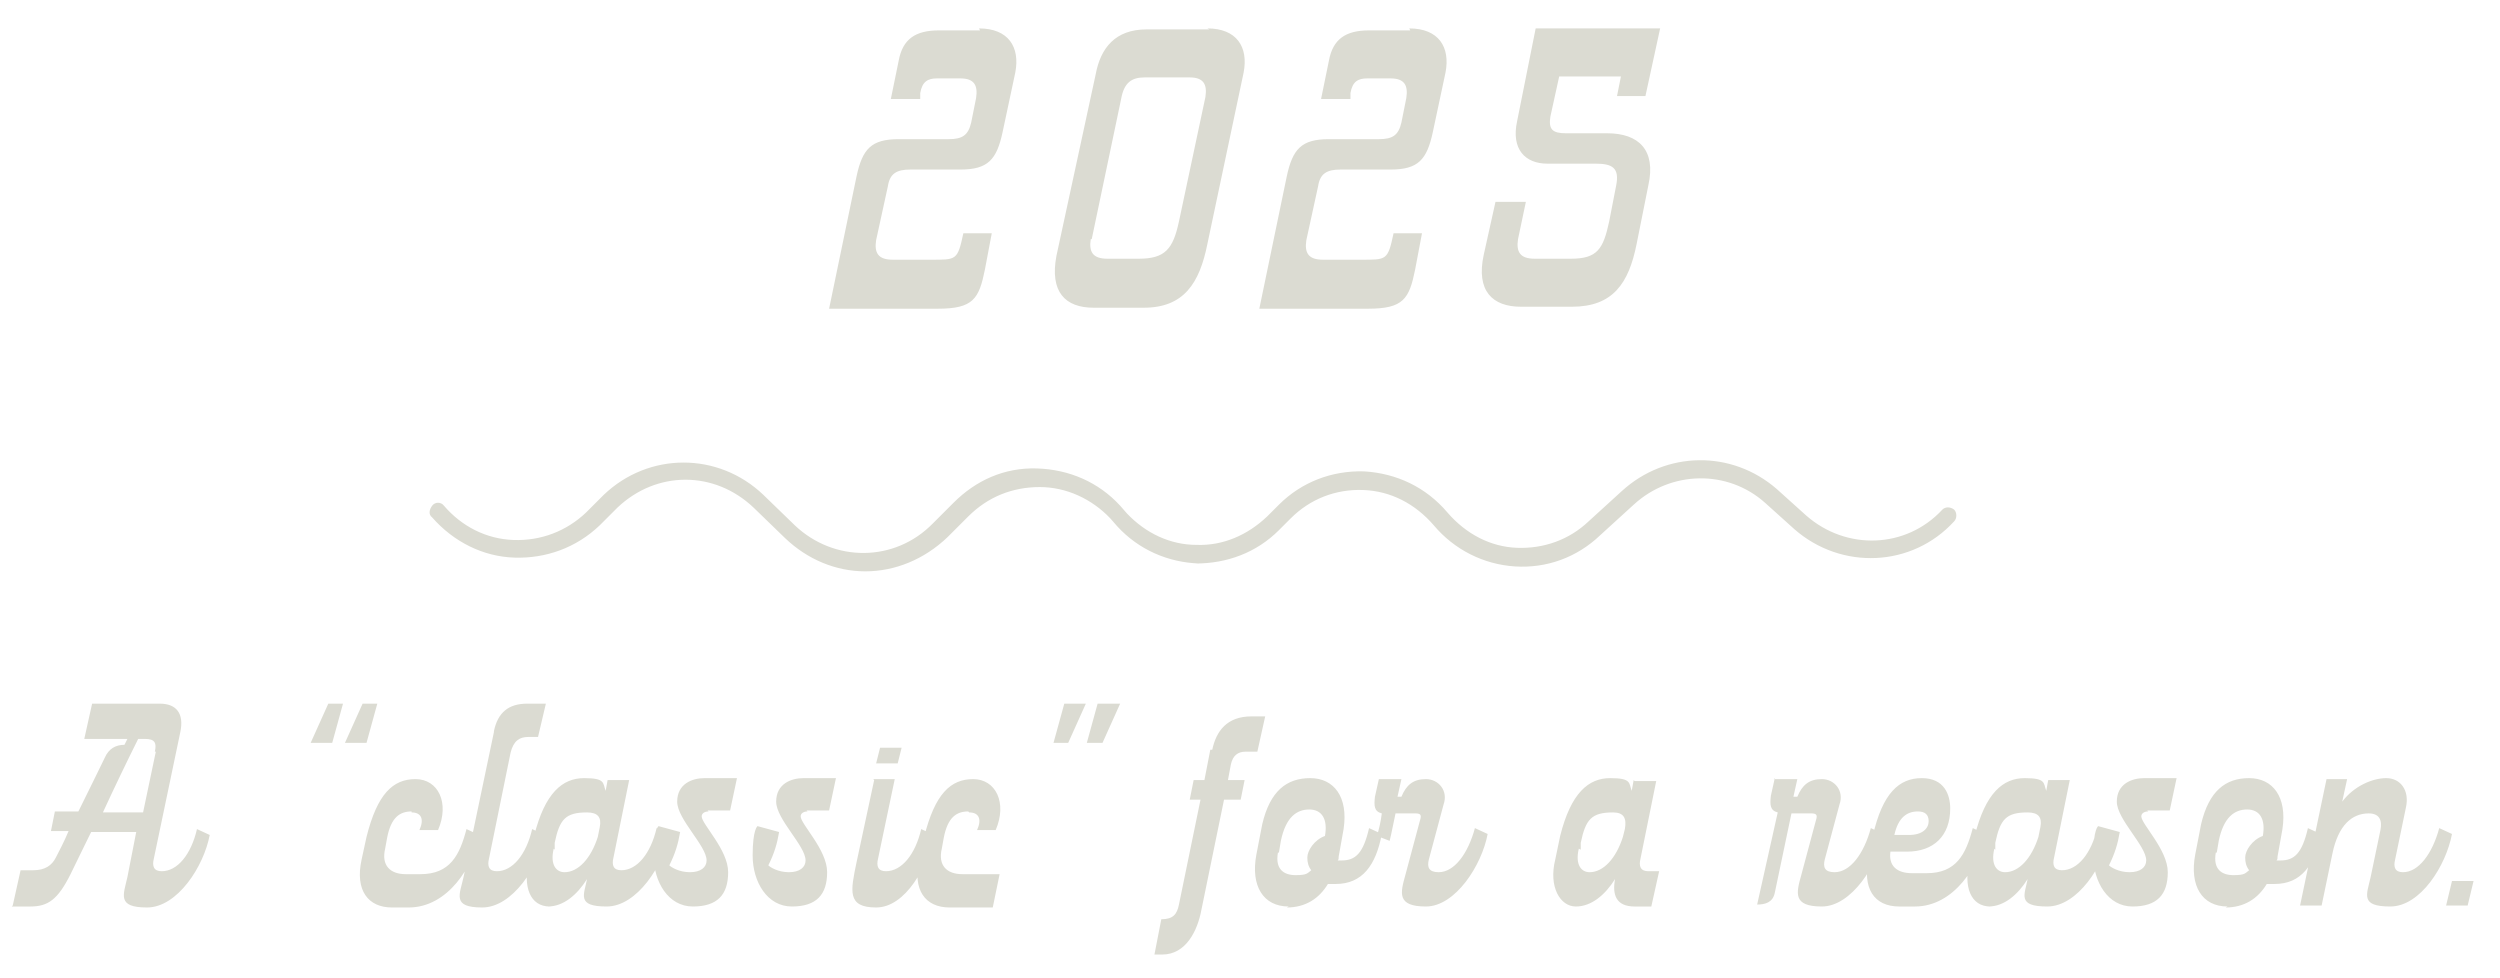 <?xml version="1.0" encoding="UTF-8"?>
<svg id="Layer_1" xmlns="http://www.w3.org/2000/svg" version="1.1" viewBox="0 0 255.1 99.8">
  <!-- Generator: Adobe Illustrator 29.0.1, SVG Export Plug-In . SVG Version: 2.1.0 Build 192)  -->
  <defs>
    <style>
      .st0 {
        fill: #dbdbd2;
      }
    </style>
  </defs>
  <path class="st0" d="M15.8,76.7c.2-.9,0-1.3-1-1.3h-.7c-1.1,2.2-2.4,4.9-3.6,7.5h4.1l1.3-6.2ZM1.3,92.4l.8-3.6h1.3c1.2,0,1.9-.5,2.3-1.3.3-.6.8-1.5,1.3-2.7h-1.8l.4-2h2.4c1.2-2.4,2.4-4.9,2.7-5.5.4-.9,1.1-1.3,2-1.3l.3-.6h-4.4l.8-3.6h6.9c1.7,0,2.5,1,2.1,2.9l-2.7,12.9c-.2.8,0,1.3.8,1.3,1.6,0,3-1.7,3.6-4.3l1.3.6c-.6,3.2-3.3,7.4-6.4,7.4s-2.4-1.3-2-3.1l.9-4.6h-4.6c-.8,1.6-1.5,3.1-2.1,4.3-1.3,2.6-2.3,3.3-4.1,3.3h-1.9ZM34,75.8h-2.3l1.8-4h1.5l-1.1,4ZM35.2,75.8l1.8-4h1.5l-1.1,4h-2.3ZM42,82.8c-1.2,0-2.1.6-2.5,2.7l-.2,1.1c-.4,1.7.5,2.6,2.1,2.6h1.5c3,0,4-1.9,4.7-4.6l1.3.6c-.6,3.2-3.2,7.4-7.2,7.4h-1.7c-2.4,0-3.8-1.7-3.1-4.9l.5-2.3c1.1-4.4,2.7-5.9,5-5.9s3.5,2.4,2.3,5.2h-1.9c.5-1.1.2-1.8-.8-1.8ZM50.4,74.6c.4-1.9,1.5-2.8,3.4-2.8h1.9l-.8,3.4h-1c-.9,0-1.5.4-1.8,1.6l-2.2,10.8c-.2.8,0,1.3.8,1.3,1.6,0,3-1.7,3.6-4.3l1.3.6c-.6,3.2-3.3,7.4-6.4,7.4s-2.3-1.3-1.9-3.1l3.1-14.8ZM56.1,92.5c-2,0-2.8-2-2.1-4.8l.5-2.4c1.1-4.4,2.9-5.9,5.1-5.9s1.9.5,2.2,1.3l.2-1.1h2.2l-1.6,7.9c-.2.8,0,1.3.8,1.3,1.6,0,3-1.7,3.6-4.3l1.3.6c-.6,3.2-3.3,7.4-6.4,7.4s-2.3-1.2-2-2.8c-1,1.6-2.4,2.8-4,2.8ZM56.5,86.6c-.4,1.7.3,2.4,1.1,2.4,1.4,0,2.7-1.4,3.4-3.6l.2-1c.2-1-.2-1.5-1.3-1.5-2.2,0-2.8.7-3.3,3.1v.7ZM72.3,82.8c-.4,0-.7.2-.7.5,0,.8,2.7,3.4,2.7,5.7s-1.1,3.5-3.6,3.5-4-2.5-4-5.2.5-3,.5-3l2.2.6c-.2,1.2-.5,2.2-1.1,3.4.2.2,1,.7,2.1.7s1.7-.5,1.7-1.2c0-1.5-3-4.2-3-6s1.5-2.4,2.8-2.4h3.3l-.7,3.3h-2.3ZM82.4,82.8c-.4,0-.7.2-.7.5,0,.8,2.7,3.4,2.7,5.7s-1.1,3.5-3.6,3.5-4-2.5-4-5.2.5-3,.5-3l2.2.6c-.2,1.2-.5,2.2-1.1,3.4.2.2,1,.7,2.1.7s1.7-.5,1.7-1.2c0-1.5-3-4.2-3-6s1.5-2.4,2.8-2.4h3.3l-.7,3.3h-2.3ZM89.1,79.5h2.2l-1.7,8.1c-.2.8,0,1.3.8,1.3,1.6,0,3-1.7,3.6-4.3l1.3.6c-.6,3.2-2.9,7.4-5.9,7.4s-2.6-1.7-2-4.6l1.8-8.4ZM89.4,77.9l.4-1.6h2.2l-.4,1.6h-2.2ZM98.8,82.8c-1.2,0-2.1.6-2.5,2.7l-.2,1.1c-.4,1.7.5,2.6,2.1,2.6h3.8l-.7,3.4h-4.4c-2.5,0-3.8-1.8-3.1-4.9l.5-2.3c1.1-4.4,2.7-5.9,5-5.9s3.5,2.4,2.3,5.2h-1.9c.5-1.1.2-1.8-.8-1.8ZM108.5,71.8h2.3l-1.8,4h-1.5l1.1-4ZM110.9,75.8l1.1-4h2.3l-1.8,4h-1.5ZM123.7,76.5c.4-1.9,1.5-3.4,4-3.4h1.4l-.8,3.6h-1.2c-.8,0-1.3.4-1.5,1.3l-.3,1.6h1.7l-.4,2h-1.7l-2.3,11.2c-.4,2.2-1.6,4.6-4,4.6h-.8l.7-3.6c1.2,0,1.6-.5,1.8-1.5l2.2-10.7h-1.1l.4-2h1.1l.6-3.1ZM131.5,92.5c-2.6,0-3.9-2.1-3.3-5.3l.6-3.1c.8-3.4,2.5-4.7,4.9-4.7s3.9,1.9,3.4,5.2l-.5,2.8c0,.2,0,.3-.1.4.1,0,.3,0,.4,0,1.4,0,2.2-.7,2.8-3.3l1.3.6c-.6,3.2-2,5.1-4.7,5.1s-.5,0-.8,0c-.9,1.5-2.3,2.4-4.2,2.4ZM130.4,87c-.3,1.7.6,2.3,1.8,2.3s1.2-.2,1.6-.5c-.3-.4-.4-.8-.4-1.3,0-.7.7-1.8,1.8-2.2.3-1.7-.3-2.7-1.6-2.7s-2.4.8-2.9,3.2l-.2,1.2ZM140.6,79.5h2.4l-.4,1.8h.4c.5-1.2,1.2-1.8,2.5-1.8s2.3,1.2,1.8,2.6l-1.5,5.6c-.2.8,0,1.3,1,1.3,1.6,0,3-1.9,3.7-4.5l1.3.6c-.6,3.2-3.3,7.4-6.3,7.4s-2.6-1.4-2.1-3.2l1.5-5.6c.2-.6,0-.7-.5-.7h-2c-.2.9-.4,2-.6,2.8l-1.3-.5c.2-.6.4-1.5.5-2.3-.8-.2-.8-.8-.7-1.7l.4-1.8ZM166.8,79.7h2.2l-1.6,7.9c-.2.8,0,1.3.8,1.3h1.1l-.8,3.6h-1.7c-1.9,0-2.3-1.2-2-2.8-1,1.6-2.4,2.8-4,2.8s-2.8-2-2.1-4.8l.5-2.4c1.1-4.4,2.9-5.9,5.1-5.9s1.9.5,2.2,1.3l.2-1.1ZM161.1,86.6c-.4,1.7.3,2.4,1.1,2.4,1.4,0,2.7-1.4,3.4-3.6l.2-.8c.2-1.1-.1-1.7-1.2-1.7-2.2,0-2.8.7-3.3,3.1v.7ZM181,79.5h2.4l-.4,1.8h.4c.5-1.2,1.2-1.8,2.5-1.8s2.3,1.2,1.8,2.6l-1.5,5.6c-.2.8,0,1.3,1,1.3,1.6,0,3-1.9,3.7-4.5l1.3.6c-.6,3.2-3.3,7.4-6.3,7.4s-2.6-1.4-2.1-3.2l1.5-5.6c.2-.6,0-.7-.5-.7h-2l-1.7,8.1c-.2,1-1,1.2-1.8,1.2l2.1-9.4c-.8-.2-.8-.8-.7-1.7l.4-1.8ZM195.7,82.8c-1.1,0-2,.6-2.4,2.4h1.5c1.4,0,2-.7,2-1.4s-.4-1-1.1-1ZM190.6,87.5l.5-2.2c1-4.4,2.7-5.9,5-5.9s2.9,1.7,2.9,3.1c0,2.8-1.7,4.4-4.4,4.4h-1.7c-.2,1.4.6,2.2,2.2,2.2h1.5c3,0,4-1.9,4.7-4.6l1.3.6c-.6,3.2-3.2,7.4-7.2,7.4h-1.6c-2.6,0-3.8-1.9-3.1-5ZM203.1,92.5c-2,0-2.8-2-2.1-4.8l.5-2.4c1.1-4.4,2.9-5.9,5.1-5.9s1.9.5,2.2,1.3l.2-1.1h2.2l-1.6,7.9c-.2.8,0,1.3.8,1.3,1.6,0,3-1.7,3.6-4.3l1.3.6c-.6,3.2-3.3,7.4-6.4,7.4s-2.3-1.2-2-2.8c-1,1.6-2.4,2.8-4,2.8ZM203.5,86.6c-.4,1.7.3,2.4,1.1,2.4,1.4,0,2.7-1.4,3.4-3.6l.2-1c.2-1-.2-1.5-1.3-1.5-2.2,0-2.8.7-3.3,3.1v.7ZM219.2,82.8c-.4,0-.7.2-.7.5,0,.8,2.7,3.4,2.7,5.7s-1.1,3.5-3.6,3.5-4-2.5-4-5.2.5-3,.5-3l2.2.6c-.2,1.2-.5,2.2-1.1,3.4.2.2,1,.7,2.1.7s1.7-.5,1.7-1.2c0-1.5-3-4.2-3-6s1.5-2.4,2.8-2.4h3.3l-.7,3.3h-2.3ZM227.3,92.5c-2.6,0-3.9-2.1-3.3-5.3l.6-3.1c.8-3.4,2.5-4.7,4.9-4.7s3.9,1.9,3.4,5.2l-.5,2.8c0,.2,0,.3-.1.4.1,0,.3,0,.4,0,1.4,0,2.2-.7,2.8-3.3l1.3.6c-.6,3.2-2,5.1-4.7,5.1s-.5,0-.8,0c-.9,1.5-2.3,2.4-4.2,2.4ZM226.1,87c-.3,1.7.6,2.3,1.8,2.3s1.2-.2,1.6-.5c-.3-.4-.4-.8-.4-1.3,0-.7.7-1.8,1.8-2.2.3-1.7-.3-2.7-1.6-2.7s-2.4.8-2.9,3.2l-.2,1.2ZM237.3,79.5h2.2l-.5,2.3c1.2-1.6,3.1-2.4,4.5-2.4s2.4,1.2,2,3l-1.1,5.3c-.2.8,0,1.3.8,1.3,1.6,0,3-1.9,3.7-4.5l1.3.6c-.6,3.2-3.2,7.4-6.3,7.4s-2.4-1.2-2-3l1-4.8c.2-1-.1-1.7-1.2-1.7-1.7,0-3.1,1.2-3.7,4.1l-1.1,5.3h-2.2l2.7-12.9ZM250.3,89.9h2.1l-.6,2.5h-2.2l.6-2.5Z"/>
  <path class="st0" d="M99.9,2.9c3,0,4.2,1.9,3.7,4.5l-1.3,6.1c-.6,2.8-1.5,3.8-4.3,3.8h-5.1c-1.4,0-2.1.4-2.3,1.7l-1.2,5.5c-.2,1.3.2,2,1.7,2h3.8c2.7,0,2.8.1,3.4-2.7h2.9l-.7,3.7c-.6,3-1.2,4-4.8,4h-11.1l2.8-13.5c.6-2.8,1.5-3.8,4.3-3.8h5.1c1.4,0,2-.4,2.3-1.7l.5-2.5c.2-1.3-.2-2-1.6-2h-2.4c-.9,0-1.5.3-1.7,1.5v.6h-3l.8-3.9c.4-2.2,1.7-3.1,4.1-3.1h4.2ZM123.2,2.9c3,0,4.2,1.9,3.7,4.5l-3.7,17.5c-.8,4-2.4,6.5-6.5,6.5h-5.1c-2.9,0-4.5-1.6-3.8-5.3l4-18.5c.5-2.7,2-4.6,5.2-4.6h6.4ZM111.3,24.4c-.2,1.3.2,2,1.7,2h3.2c2.7,0,3.5-1,4.1-3.8l2.7-12.7c.2-1.3-.2-2-1.6-2h-4.6c-1.3,0-2.1.5-2.4,2.2l-3,14.3ZM143.8,2.9c3,0,4.2,1.9,3.7,4.5l-1.3,6.1c-.6,2.8-1.5,3.8-4.3,3.8h-5.1c-1.4,0-2.1.4-2.3,1.7l-1.2,5.5c-.2,1.3.2,2,1.7,2h3.8c2.7,0,2.8.1,3.4-2.7h2.9l-.7,3.7c-.6,3-1.2,4-4.8,4h-11.1l2.8-13.5c.6-2.8,1.5-3.8,4.3-3.8h5.1c1.4,0,2-.4,2.3-1.7l.5-2.5c.2-1.3-.2-2-1.6-2h-2.4c-.9,0-1.5.3-1.7,1.5v.6h-3l.8-3.9c.4-2.2,1.7-3.1,4.1-3.1h4.2ZM160.3,26.4c2.7,0,3.3-1,3.9-3.8l.7-3.6c.4-1.9-.4-2.3-2.1-2.3h-4.9c-2.3,0-3.7-1.5-3.1-4.3l1.9-9.5h12.7l-1.5,6.9h-2.9l.4-2h-6.3l-.9,4.1c-.2,1.3.2,1.7,1.6,1.7h4.2c3.2,0,5,1.7,4.2,5.3l-1.2,6c-.8,4-2.4,6.4-6.6,6.4h-5.2c-2.9,0-4.6-1.6-3.8-5.3l1.2-5.4h3.1l-.8,3.8c-.2,1.3.2,2,1.7,2h3.7Z"/>
  <path class="st0" d="M122,57.5c3.2,0,6.2-1.1,8.5-3.4l1.2-1.2c2-2,4.6-3,7.4-2.9,2.8.1,5.3,1.4,7.2,3.6,2.1,2.5,5.1,4,8.3,4.2,3.2.2,6.3-.9,8.7-3.2l3.4-3.1c3.8-3.5,9.6-3.6,13.4-.2l3,2.7c4.8,4.2,12,3.9,16.3-.8.3-.3.3-.9,0-1.2-.4-.3-.9-.3-1.2,0-3.7,4-9.8,4.2-13.9.6l-3-2.7c-4.6-4-11.3-3.9-15.8.2l-3.4,3.1c-2,1.9-4.6,2.8-7.3,2.7-2.7-.1-5.2-1.4-7.1-3.6-2.2-2.6-5.2-4-8.5-4.2-3.3-.1-6.4,1.1-8.7,3.4l-1.2,1.2c-2,1.9-4.5,3-7.2,2.9-2.7,0-5.2-1.2-7.1-3.2l-.7-.8c-2.2-2.4-5.2-3.7-8.5-3.8s-6.2,1.2-8.5,3.5l-2.1,2.1c-3.9,4-10.1,4-14.1.2l-3.2-3.1c-4.6-4.4-11.7-4.4-16.3,0l-1.8,1.8c-2,1.9-4.6,2.9-7.4,2.8-2.8-.1-5.3-1.4-7.1-3.5-.3-.4-.9-.4-1.2,0s-.4.9,0,1.2c2.2,2.5,5.2,4,8.4,4.1,3.2.1,6.3-1,8.7-3.3l1.8-1.8c4-3.8,9.9-3.8,13.9,0l3.2,3.1c2.3,2.2,5.2,3.4,8.2,3.4s6-1.2,8.4-3.5l2.1-2.1c2-2,4.5-3,7.3-3,2.7,0,5.3,1.2,7.2,3.2l.7.8c2.2,2.4,5.2,3.7,8.4,3.8Z"/>
</svg>